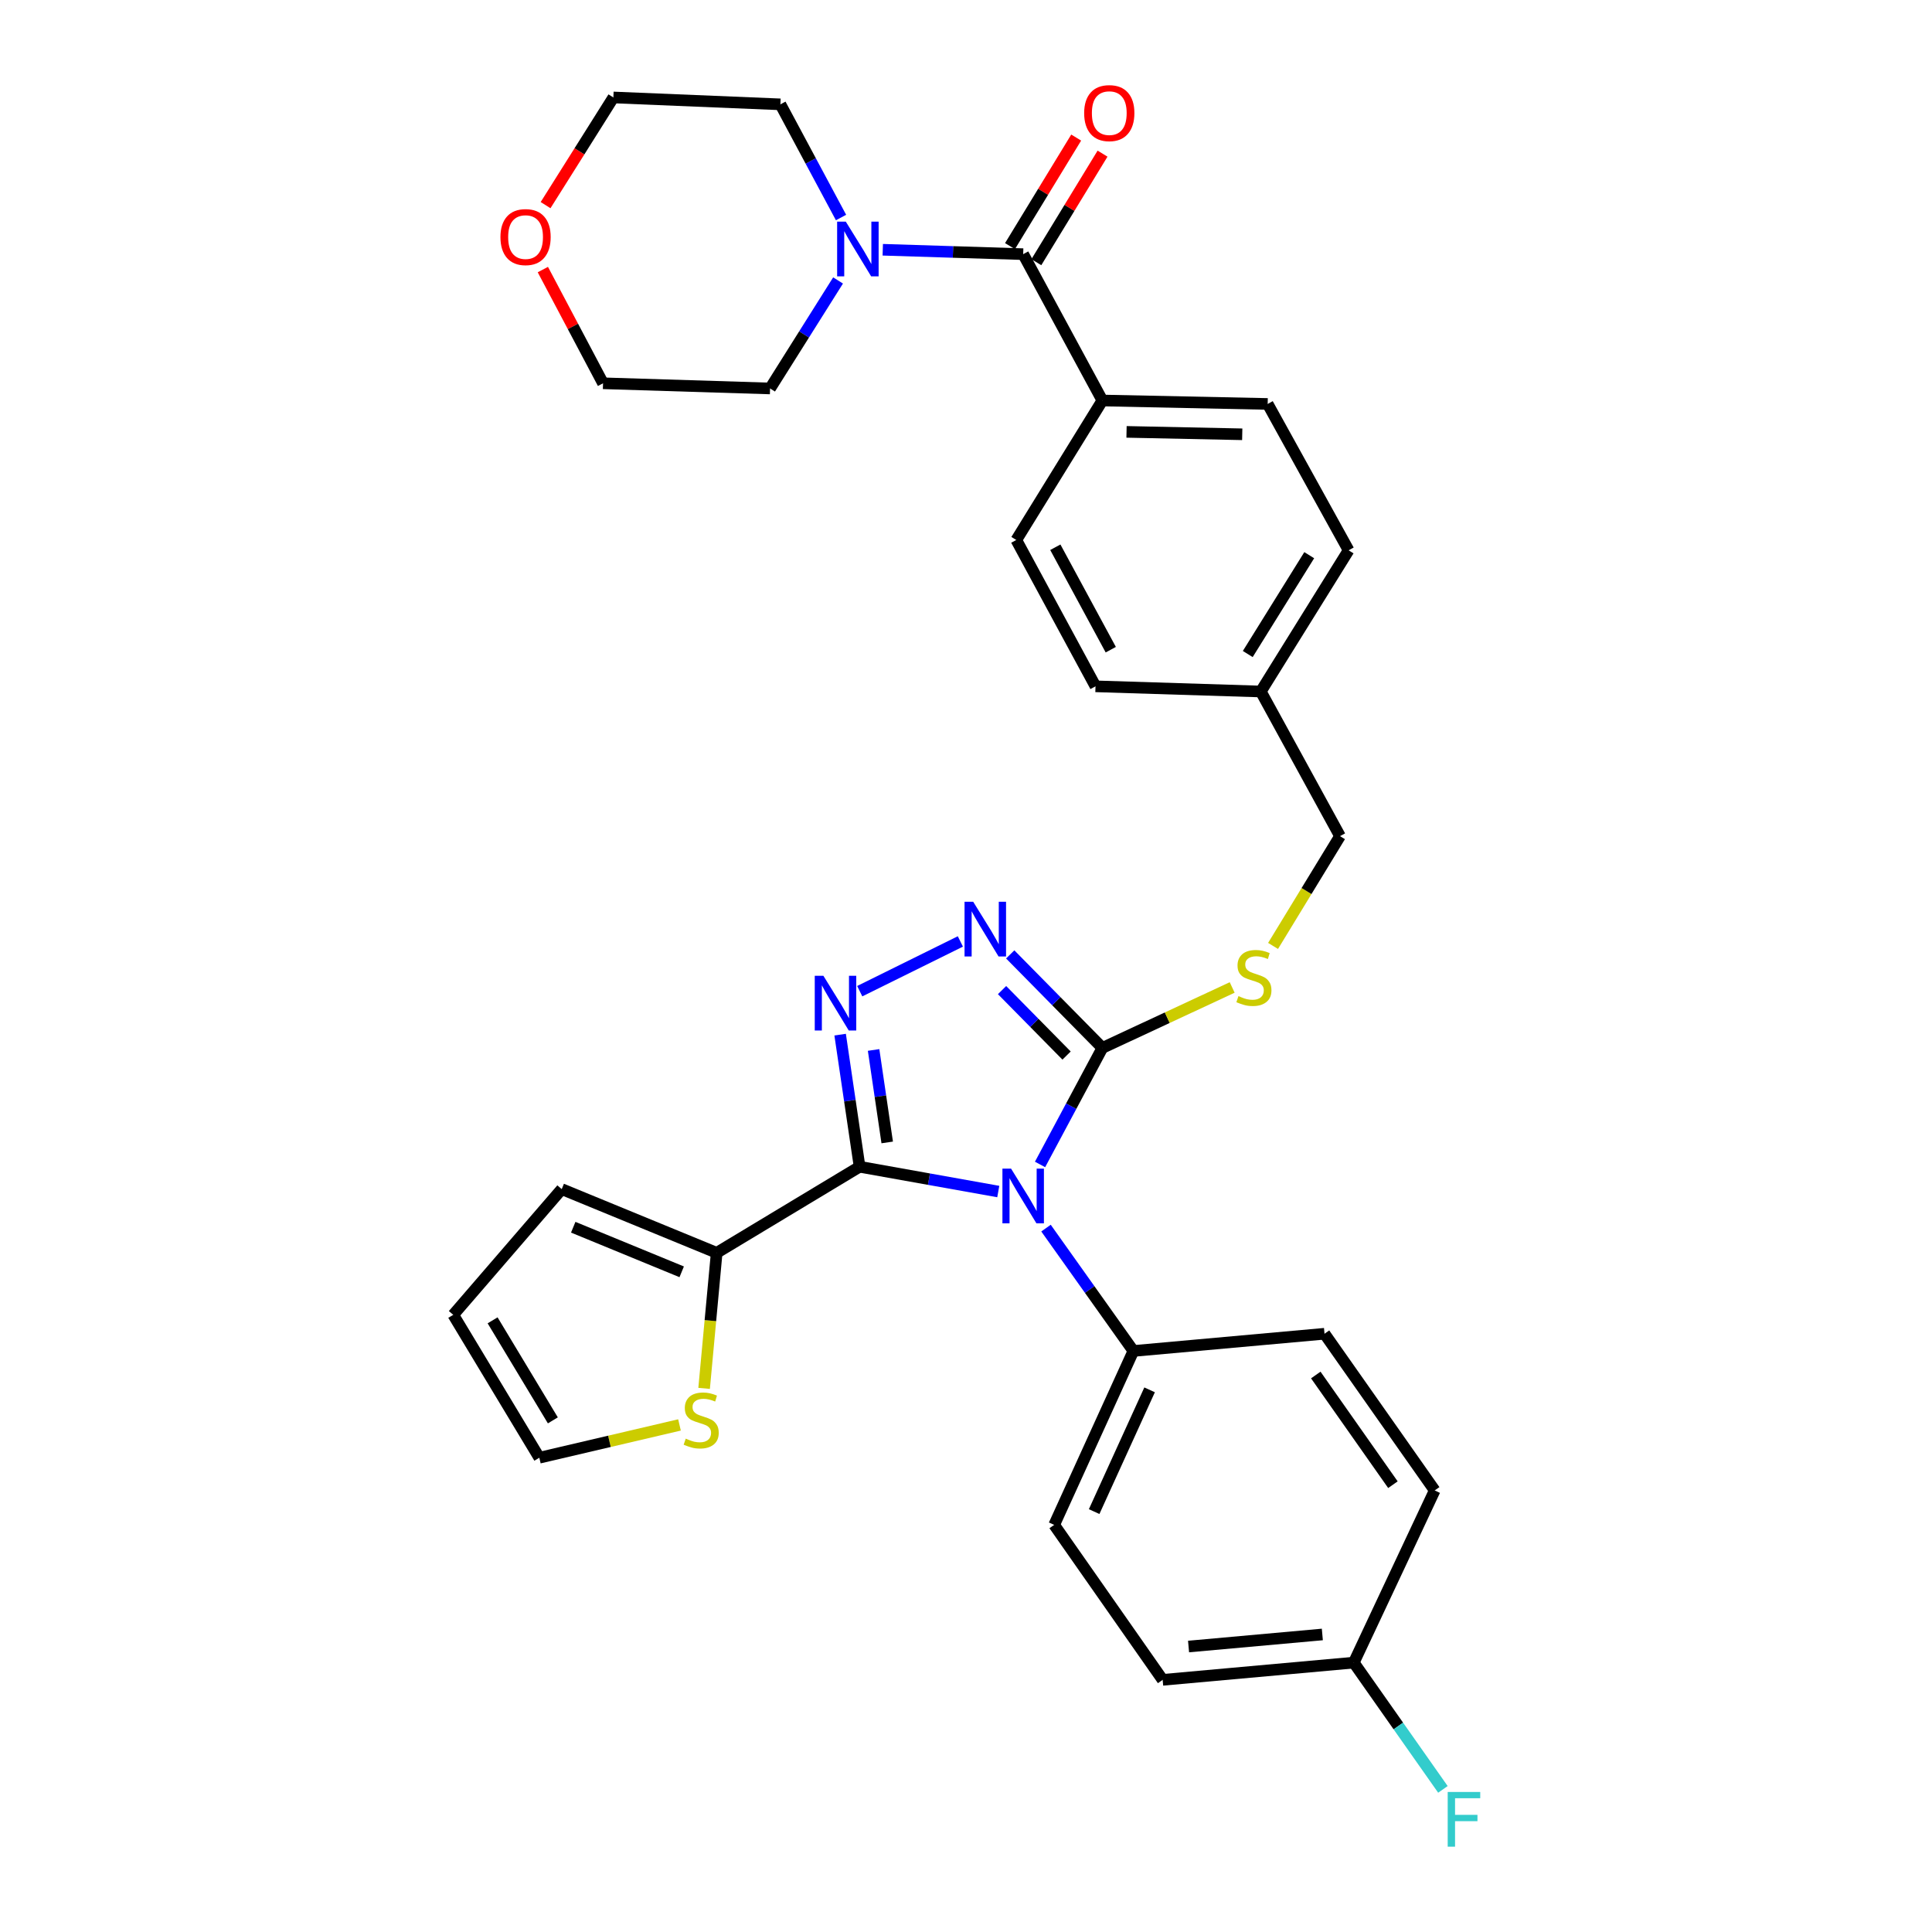 <?xml version='1.0' encoding='iso-8859-1'?>
<svg version='1.1' baseProfile='full'
              xmlns='http://www.w3.org/2000/svg'
                      xmlns:rdkit='http://www.rdkit.org/xml'
                      xmlns:xlink='http://www.w3.org/1999/xlink'
                  xml:space='preserve'
width='1000px' height='1000px' viewBox='0 0 1000 1000'>
<!-- END OF HEADER -->
<rect style='opacity:1.0;fill:#FFFFFF;stroke:none' width='1000' height='1000' x='0' y='0'> </rect>
<path class='bond-0' d='M 557.033,71.207 L 539.903,99.299' style='fill:none;fill-rule:evenodd;stroke:#FF0000;stroke-width:6px;stroke-linecap:butt;stroke-linejoin:miter;stroke-opacity:1' />
<path class='bond-0' d='M 539.903,99.299 L 522.773,127.392' style='fill:none;fill-rule:evenodd;stroke:#000000;stroke-width:6px;stroke-linecap:butt;stroke-linejoin:miter;stroke-opacity:1' />
<path class='bond-0' d='M 570.674,79.525 L 553.544,107.617' style='fill:none;fill-rule:evenodd;stroke:#FF0000;stroke-width:6px;stroke-linecap:butt;stroke-linejoin:miter;stroke-opacity:1' />
<path class='bond-0' d='M 553.544,107.617 L 536.413,135.71' style='fill:none;fill-rule:evenodd;stroke:#000000;stroke-width:6px;stroke-linecap:butt;stroke-linejoin:miter;stroke-opacity:1' />
<path class='bond-1' d='M 529.593,131.551 L 493.255,130.412' style='fill:none;fill-rule:evenodd;stroke:#000000;stroke-width:6px;stroke-linecap:butt;stroke-linejoin:miter;stroke-opacity:1' />
<path class='bond-1' d='M 493.255,130.412 L 456.917,129.274' style='fill:none;fill-rule:evenodd;stroke:#0000FF;stroke-width:6px;stroke-linecap:butt;stroke-linejoin:miter;stroke-opacity:1' />
<path class='bond-2' d='M 529.593,131.551 L 570.591,207.298' style='fill:none;fill-rule:evenodd;stroke:#000000;stroke-width:6px;stroke-linecap:butt;stroke-linejoin:miter;stroke-opacity:1' />
<path class='bond-3' d='M 282.389,106.177 L 299.936,78.31' style='fill:none;fill-rule:evenodd;stroke:#FF0000;stroke-width:6px;stroke-linecap:butt;stroke-linejoin:miter;stroke-opacity:1' />
<path class='bond-3' d='M 299.936,78.31 L 317.483,50.442' style='fill:none;fill-rule:evenodd;stroke:#000000;stroke-width:6px;stroke-linecap:butt;stroke-linejoin:miter;stroke-opacity:1' />
<path class='bond-4' d='M 280.977,139.533 L 296.554,168.96' style='fill:none;fill-rule:evenodd;stroke:#FF0000;stroke-width:6px;stroke-linecap:butt;stroke-linejoin:miter;stroke-opacity:1' />
<path class='bond-4' d='M 296.554,168.96 L 312.131,198.387' style='fill:none;fill-rule:evenodd;stroke:#000000;stroke-width:6px;stroke-linecap:butt;stroke-linejoin:miter;stroke-opacity:1' />
<path class='bond-5' d='M 433.78,145.163 L 416.181,173.115' style='fill:none;fill-rule:evenodd;stroke:#0000FF;stroke-width:6px;stroke-linecap:butt;stroke-linejoin:miter;stroke-opacity:1' />
<path class='bond-5' d='M 416.181,173.115 L 398.583,201.067' style='fill:none;fill-rule:evenodd;stroke:#000000;stroke-width:6px;stroke-linecap:butt;stroke-linejoin:miter;stroke-opacity:1' />
<path class='bond-6' d='M 435.315,112.587 L 419.625,83.298' style='fill:none;fill-rule:evenodd;stroke:#0000FF;stroke-width:6px;stroke-linecap:butt;stroke-linejoin:miter;stroke-opacity:1' />
<path class='bond-6' d='M 419.625,83.298 L 403.936,54.01' style='fill:none;fill-rule:evenodd;stroke:#000000;stroke-width:6px;stroke-linecap:butt;stroke-linejoin:miter;stroke-opacity:1' />
<path class='bond-7' d='M 398.583,201.067 L 312.131,198.387' style='fill:none;fill-rule:evenodd;stroke:#000000;stroke-width:6px;stroke-linecap:butt;stroke-linejoin:miter;stroke-opacity:1' />
<path class='bond-8' d='M 538.33,602.713 L 554.46,572.558' style='fill:none;fill-rule:evenodd;stroke:#0000FF;stroke-width:6px;stroke-linecap:butt;stroke-linejoin:miter;stroke-opacity:1' />
<path class='bond-8' d='M 554.46,572.558 L 570.591,542.402' style='fill:none;fill-rule:evenodd;stroke:#000000;stroke-width:6px;stroke-linecap:butt;stroke-linejoin:miter;stroke-opacity:1' />
<path class='bond-9' d='M 516.703,616.741 L 480.814,610.323' style='fill:none;fill-rule:evenodd;stroke:#0000FF;stroke-width:6px;stroke-linecap:butt;stroke-linejoin:miter;stroke-opacity:1' />
<path class='bond-9' d='M 480.814,610.323 L 444.925,603.904' style='fill:none;fill-rule:evenodd;stroke:#000000;stroke-width:6px;stroke-linecap:butt;stroke-linejoin:miter;stroke-opacity:1' />
<path class='bond-10' d='M 541.413,635.667 L 564.026,667.463' style='fill:none;fill-rule:evenodd;stroke:#0000FF;stroke-width:6px;stroke-linecap:butt;stroke-linejoin:miter;stroke-opacity:1' />
<path class='bond-10' d='M 564.026,667.463 L 586.639,699.259' style='fill:none;fill-rule:evenodd;stroke:#000000;stroke-width:6px;stroke-linecap:butt;stroke-linejoin:miter;stroke-opacity:1' />
<path class='bond-11' d='M 570.591,542.402 L 546.738,518.2' style='fill:none;fill-rule:evenodd;stroke:#000000;stroke-width:6px;stroke-linecap:butt;stroke-linejoin:miter;stroke-opacity:1' />
<path class='bond-11' d='M 546.738,518.2 L 522.884,493.997' style='fill:none;fill-rule:evenodd;stroke:#0000FF;stroke-width:6px;stroke-linecap:butt;stroke-linejoin:miter;stroke-opacity:1' />
<path class='bond-11' d='M 552.056,546.356 L 535.359,529.414' style='fill:none;fill-rule:evenodd;stroke:#000000;stroke-width:6px;stroke-linecap:butt;stroke-linejoin:miter;stroke-opacity:1' />
<path class='bond-11' d='M 535.359,529.414 L 518.661,512.472' style='fill:none;fill-rule:evenodd;stroke:#0000FF;stroke-width:6px;stroke-linecap:butt;stroke-linejoin:miter;stroke-opacity:1' />
<path class='bond-12' d='M 570.591,542.402 L 604.184,526.754' style='fill:none;fill-rule:evenodd;stroke:#000000;stroke-width:6px;stroke-linecap:butt;stroke-linejoin:miter;stroke-opacity:1' />
<path class='bond-12' d='M 604.184,526.754 L 637.776,511.106' style='fill:none;fill-rule:evenodd;stroke:#CCCC00;stroke-width:6px;stroke-linecap:butt;stroke-linejoin:miter;stroke-opacity:1' />
<path class='bond-13' d='M 497.084,487.287 L 444.996,513.036' style='fill:none;fill-rule:evenodd;stroke:#0000FF;stroke-width:6px;stroke-linecap:butt;stroke-linejoin:miter;stroke-opacity:1' />
<path class='bond-14' d='M 434.855,535.535 L 439.89,569.72' style='fill:none;fill-rule:evenodd;stroke:#0000FF;stroke-width:6px;stroke-linecap:butt;stroke-linejoin:miter;stroke-opacity:1' />
<path class='bond-14' d='M 439.89,569.72 L 444.925,603.904' style='fill:none;fill-rule:evenodd;stroke:#000000;stroke-width:6px;stroke-linecap:butt;stroke-linejoin:miter;stroke-opacity:1' />
<path class='bond-14' d='M 452.172,543.463 L 455.696,567.392' style='fill:none;fill-rule:evenodd;stroke:#0000FF;stroke-width:6px;stroke-linecap:butt;stroke-linejoin:miter;stroke-opacity:1' />
<path class='bond-14' d='M 455.696,567.392 L 459.221,591.321' style='fill:none;fill-rule:evenodd;stroke:#000000;stroke-width:6px;stroke-linecap:butt;stroke-linejoin:miter;stroke-opacity:1' />
<path class='bond-15' d='M 444.925,603.904 L 370.952,648.461' style='fill:none;fill-rule:evenodd;stroke:#000000;stroke-width:6px;stroke-linecap:butt;stroke-linejoin:miter;stroke-opacity:1' />
<path class='bond-16' d='M 658.935,489.609 L 676.26,461.196' style='fill:none;fill-rule:evenodd;stroke:#CCCC00;stroke-width:6px;stroke-linecap:butt;stroke-linejoin:miter;stroke-opacity:1' />
<path class='bond-16' d='M 676.26,461.196 L 693.586,432.784' style='fill:none;fill-rule:evenodd;stroke:#000000;stroke-width:6px;stroke-linecap:butt;stroke-linejoin:miter;stroke-opacity:1' />
<path class='bond-17' d='M 526.034,279.496 L 567.032,355.243' style='fill:none;fill-rule:evenodd;stroke:#000000;stroke-width:6px;stroke-linecap:butt;stroke-linejoin:miter;stroke-opacity:1' />
<path class='bond-17' d='M 546.234,283.253 L 574.933,336.276' style='fill:none;fill-rule:evenodd;stroke:#000000;stroke-width:6px;stroke-linecap:butt;stroke-linejoin:miter;stroke-opacity:1' />
<path class='bond-18' d='M 526.034,279.496 L 570.591,207.298' style='fill:none;fill-rule:evenodd;stroke:#000000;stroke-width:6px;stroke-linecap:butt;stroke-linejoin:miter;stroke-opacity:1' />
<path class='bond-19' d='M 693.586,432.784 L 652.587,357.924' style='fill:none;fill-rule:evenodd;stroke:#000000;stroke-width:6px;stroke-linecap:butt;stroke-linejoin:miter;stroke-opacity:1' />
<path class='bond-20' d='M 567.032,355.243 L 652.587,357.924' style='fill:none;fill-rule:evenodd;stroke:#000000;stroke-width:6px;stroke-linecap:butt;stroke-linejoin:miter;stroke-opacity:1' />
<path class='bond-21' d='M 652.587,357.924 L 698.041,284.839' style='fill:none;fill-rule:evenodd;stroke:#000000;stroke-width:6px;stroke-linecap:butt;stroke-linejoin:miter;stroke-opacity:1' />
<path class='bond-21' d='M 645.839,338.523 L 677.656,287.364' style='fill:none;fill-rule:evenodd;stroke:#000000;stroke-width:6px;stroke-linecap:butt;stroke-linejoin:miter;stroke-opacity:1' />
<path class='bond-22' d='M 601.79,869.491 L 700.713,860.571' style='fill:none;fill-rule:evenodd;stroke:#000000;stroke-width:6px;stroke-linecap:butt;stroke-linejoin:miter;stroke-opacity:1' />
<path class='bond-22' d='M 615.194,852.241 L 684.44,845.997' style='fill:none;fill-rule:evenodd;stroke:#000000;stroke-width:6px;stroke-linecap:butt;stroke-linejoin:miter;stroke-opacity:1' />
<path class='bond-23' d='M 601.79,869.491 L 545.641,789.279' style='fill:none;fill-rule:evenodd;stroke:#000000;stroke-width:6px;stroke-linecap:butt;stroke-linejoin:miter;stroke-opacity:1' />
<path class='bond-24' d='M 700.713,860.571 L 742.599,771.447' style='fill:none;fill-rule:evenodd;stroke:#000000;stroke-width:6px;stroke-linecap:butt;stroke-linejoin:miter;stroke-opacity:1' />
<path class='bond-25' d='M 700.713,860.571 L 723.782,893.376' style='fill:none;fill-rule:evenodd;stroke:#000000;stroke-width:6px;stroke-linecap:butt;stroke-linejoin:miter;stroke-opacity:1' />
<path class='bond-25' d='M 723.782,893.376 L 746.851,926.181' style='fill:none;fill-rule:evenodd;stroke:#33CCCC;stroke-width:6px;stroke-linecap:butt;stroke-linejoin:miter;stroke-opacity:1' />
<path class='bond-26' d='M 364.448,718.623 L 367.7,683.542' style='fill:none;fill-rule:evenodd;stroke:#CCCC00;stroke-width:6px;stroke-linecap:butt;stroke-linejoin:miter;stroke-opacity:1' />
<path class='bond-26' d='M 367.7,683.542 L 370.952,648.461' style='fill:none;fill-rule:evenodd;stroke:#000000;stroke-width:6px;stroke-linecap:butt;stroke-linejoin:miter;stroke-opacity:1' />
<path class='bond-27' d='M 351.706,737.542 L 315.432,746.031' style='fill:none;fill-rule:evenodd;stroke:#CCCC00;stroke-width:6px;stroke-linecap:butt;stroke-linejoin:miter;stroke-opacity:1' />
<path class='bond-27' d='M 315.432,746.031 L 279.157,754.521' style='fill:none;fill-rule:evenodd;stroke:#000000;stroke-width:6px;stroke-linecap:butt;stroke-linejoin:miter;stroke-opacity:1' />
<path class='bond-28' d='M 370.952,648.461 L 290.749,615.487' style='fill:none;fill-rule:evenodd;stroke:#000000;stroke-width:6px;stroke-linecap:butt;stroke-linejoin:miter;stroke-opacity:1' />
<path class='bond-28' d='M 352.847,658.292 L 296.704,635.21' style='fill:none;fill-rule:evenodd;stroke:#000000;stroke-width:6px;stroke-linecap:butt;stroke-linejoin:miter;stroke-opacity:1' />
<path class='bond-29' d='M 290.749,615.487 L 234.599,680.548' style='fill:none;fill-rule:evenodd;stroke:#000000;stroke-width:6px;stroke-linecap:butt;stroke-linejoin:miter;stroke-opacity:1' />
<path class='bond-30' d='M 234.599,680.548 L 279.157,754.521' style='fill:none;fill-rule:evenodd;stroke:#000000;stroke-width:6px;stroke-linecap:butt;stroke-linejoin:miter;stroke-opacity:1' />
<path class='bond-30' d='M 254.969,683.4 L 286.159,735.181' style='fill:none;fill-rule:evenodd;stroke:#000000;stroke-width:6px;stroke-linecap:butt;stroke-linejoin:miter;stroke-opacity:1' />
<path class='bond-31' d='M 742.599,771.447 L 685.562,690.347' style='fill:none;fill-rule:evenodd;stroke:#000000;stroke-width:6px;stroke-linecap:butt;stroke-linejoin:miter;stroke-opacity:1' />
<path class='bond-31' d='M 720.975,768.473 L 681.049,711.703' style='fill:none;fill-rule:evenodd;stroke:#000000;stroke-width:6px;stroke-linecap:butt;stroke-linejoin:miter;stroke-opacity:1' />
<path class='bond-32' d='M 685.562,690.347 L 586.639,699.259' style='fill:none;fill-rule:evenodd;stroke:#000000;stroke-width:6px;stroke-linecap:butt;stroke-linejoin:miter;stroke-opacity:1' />
<path class='bond-33' d='M 586.639,699.259 L 545.641,789.279' style='fill:none;fill-rule:evenodd;stroke:#000000;stroke-width:6px;stroke-linecap:butt;stroke-linejoin:miter;stroke-opacity:1' />
<path class='bond-33' d='M 595.029,719.384 L 566.33,782.398' style='fill:none;fill-rule:evenodd;stroke:#000000;stroke-width:6px;stroke-linecap:butt;stroke-linejoin:miter;stroke-opacity:1' />
<path class='bond-34' d='M 698.041,284.839 L 656.147,209.082' style='fill:none;fill-rule:evenodd;stroke:#000000;stroke-width:6px;stroke-linecap:butt;stroke-linejoin:miter;stroke-opacity:1' />
<path class='bond-35' d='M 656.147,209.082 L 570.591,207.298' style='fill:none;fill-rule:evenodd;stroke:#000000;stroke-width:6px;stroke-linecap:butt;stroke-linejoin:miter;stroke-opacity:1' />
<path class='bond-35' d='M 642.98,224.788 L 583.091,223.539' style='fill:none;fill-rule:evenodd;stroke:#000000;stroke-width:6px;stroke-linecap:butt;stroke-linejoin:miter;stroke-opacity:1' />
<path class='bond-36' d='M 403.936,54.01 L 317.483,50.442' style='fill:none;fill-rule:evenodd;stroke:#000000;stroke-width:6px;stroke-linecap:butt;stroke-linejoin:miter;stroke-opacity:1' />
<path  class='atom-0' d='M 561.159 58.546
Q 561.159 51.746, 564.519 47.946
Q 567.879 44.146, 574.159 44.146
Q 580.439 44.146, 583.799 47.946
Q 587.159 51.746, 587.159 58.546
Q 587.159 65.426, 583.759 69.346
Q 580.359 73.226, 574.159 73.226
Q 567.919 73.226, 564.519 69.346
Q 561.159 65.466, 561.159 58.546
M 574.159 70.026
Q 578.479 70.026, 580.799 67.146
Q 583.159 64.226, 583.159 58.546
Q 583.159 52.986, 580.799 50.186
Q 578.479 47.346, 574.159 47.346
Q 569.839 47.346, 567.479 50.146
Q 565.159 52.946, 565.159 58.546
Q 565.159 64.266, 567.479 67.146
Q 569.839 70.026, 574.159 70.026
' fill='#FF0000'/>
<path  class='atom-2' d='M 259.029 122.71
Q 259.029 115.91, 262.389 112.11
Q 265.749 108.31, 272.029 108.31
Q 278.309 108.31, 281.669 112.11
Q 285.029 115.91, 285.029 122.71
Q 285.029 129.59, 281.629 133.51
Q 278.229 137.39, 272.029 137.39
Q 265.789 137.39, 262.389 133.51
Q 259.029 129.63, 259.029 122.71
M 272.029 134.19
Q 276.349 134.19, 278.669 131.31
Q 281.029 128.39, 281.029 122.71
Q 281.029 117.15, 278.669 114.35
Q 276.349 111.51, 272.029 111.51
Q 267.709 111.51, 265.349 114.31
Q 263.029 117.11, 263.029 122.71
Q 263.029 128.43, 265.349 131.31
Q 267.709 134.19, 272.029 134.19
' fill='#FF0000'/>
<path  class='atom-3' d='M 437.777 114.71
L 447.057 129.71
Q 447.977 131.19, 449.457 133.87
Q 450.937 136.55, 451.017 136.71
L 451.017 114.71
L 454.777 114.71
L 454.777 143.03
L 450.897 143.03
L 440.937 126.63
Q 439.777 124.71, 438.537 122.51
Q 437.337 120.31, 436.977 119.63
L 436.977 143.03
L 433.297 143.03
L 433.297 114.71
L 437.777 114.71
' fill='#0000FF'/>
<path  class='atom-5' d='M 523.333 604.886
L 532.613 619.886
Q 533.533 621.366, 535.013 624.046
Q 536.493 626.726, 536.573 626.886
L 536.573 604.886
L 540.333 604.886
L 540.333 633.206
L 536.453 633.206
L 526.493 616.806
Q 525.333 614.886, 524.093 612.686
Q 522.893 610.486, 522.533 609.806
L 522.533 633.206
L 518.853 633.206
L 518.853 604.886
L 523.333 604.886
' fill='#0000FF'/>
<path  class='atom-7' d='M 503.726 466.749
L 513.006 481.749
Q 513.926 483.229, 515.406 485.909
Q 516.886 488.589, 516.966 488.749
L 516.966 466.749
L 520.726 466.749
L 520.726 495.069
L 516.846 495.069
L 506.886 478.669
Q 505.726 476.749, 504.486 474.549
Q 503.286 472.349, 502.926 471.669
L 502.926 495.069
L 499.246 495.069
L 499.246 466.749
L 503.726 466.749
' fill='#0000FF'/>
<path  class='atom-8' d='M 426.194 505.076
L 435.474 520.076
Q 436.394 521.556, 437.874 524.236
Q 439.354 526.916, 439.434 527.076
L 439.434 505.076
L 443.194 505.076
L 443.194 533.396
L 439.314 533.396
L 429.354 516.996
Q 428.194 515.076, 426.954 512.876
Q 425.754 510.676, 425.394 509.996
L 425.394 533.396
L 421.714 533.396
L 421.714 505.076
L 426.194 505.076
' fill='#0000FF'/>
<path  class='atom-10' d='M 641.019 515.589
Q 641.339 515.709, 642.659 516.269
Q 643.979 516.829, 645.419 517.189
Q 646.899 517.509, 648.339 517.509
Q 651.019 517.509, 652.579 516.229
Q 654.139 514.909, 654.139 512.629
Q 654.139 511.069, 653.339 510.109
Q 652.579 509.149, 651.379 508.629
Q 650.179 508.109, 648.179 507.509
Q 645.659 506.749, 644.139 506.029
Q 642.659 505.309, 641.579 503.789
Q 640.539 502.269, 640.539 499.709
Q 640.539 496.149, 642.939 493.949
Q 645.379 491.749, 650.179 491.749
Q 653.459 491.749, 657.179 493.309
L 656.259 496.389
Q 652.859 494.989, 650.299 494.989
Q 647.539 494.989, 646.019 496.149
Q 644.499 497.269, 644.539 499.229
Q 644.539 500.749, 645.299 501.669
Q 646.099 502.589, 647.219 503.109
Q 648.379 503.629, 650.299 504.229
Q 652.859 505.029, 654.379 505.829
Q 655.899 506.629, 656.979 508.269
Q 658.099 509.869, 658.099 512.629
Q 658.099 516.549, 655.459 518.669
Q 652.859 520.749, 648.499 520.749
Q 645.979 520.749, 644.059 520.189
Q 642.179 519.669, 639.939 518.749
L 641.019 515.589
' fill='#CCCC00'/>
<path  class='atom-17' d='M 354.937 744.634
Q 355.257 744.754, 356.577 745.314
Q 357.897 745.874, 359.337 746.234
Q 360.817 746.554, 362.257 746.554
Q 364.937 746.554, 366.497 745.274
Q 368.057 743.954, 368.057 741.674
Q 368.057 740.114, 367.257 739.154
Q 366.497 738.194, 365.297 737.674
Q 364.097 737.154, 362.097 736.554
Q 359.577 735.794, 358.057 735.074
Q 356.577 734.354, 355.497 732.834
Q 354.457 731.314, 354.457 728.754
Q 354.457 725.194, 356.857 722.994
Q 359.297 720.794, 364.097 720.794
Q 367.377 720.794, 371.097 722.354
L 370.177 725.434
Q 366.777 724.034, 364.217 724.034
Q 361.457 724.034, 359.937 725.194
Q 358.417 726.314, 358.457 728.274
Q 358.457 729.794, 359.217 730.714
Q 360.017 731.634, 361.137 732.154
Q 362.297 732.674, 364.217 733.274
Q 366.777 734.074, 368.297 734.874
Q 369.817 735.674, 370.897 737.314
Q 372.017 738.914, 372.017 741.674
Q 372.017 745.594, 369.377 747.714
Q 366.777 749.794, 362.417 749.794
Q 359.897 749.794, 357.977 749.234
Q 356.097 748.714, 353.857 747.794
L 354.937 744.634
' fill='#CCCC00'/>
<path  class='atom-26' d='M 749.33 927.52
L 766.17 927.52
L 766.17 930.76
L 753.13 930.76
L 753.13 939.36
L 764.73 939.36
L 764.73 942.64
L 753.13 942.64
L 753.13 955.84
L 749.33 955.84
L 749.33 927.52
' fill='#33CCCC'/>
</svg>

